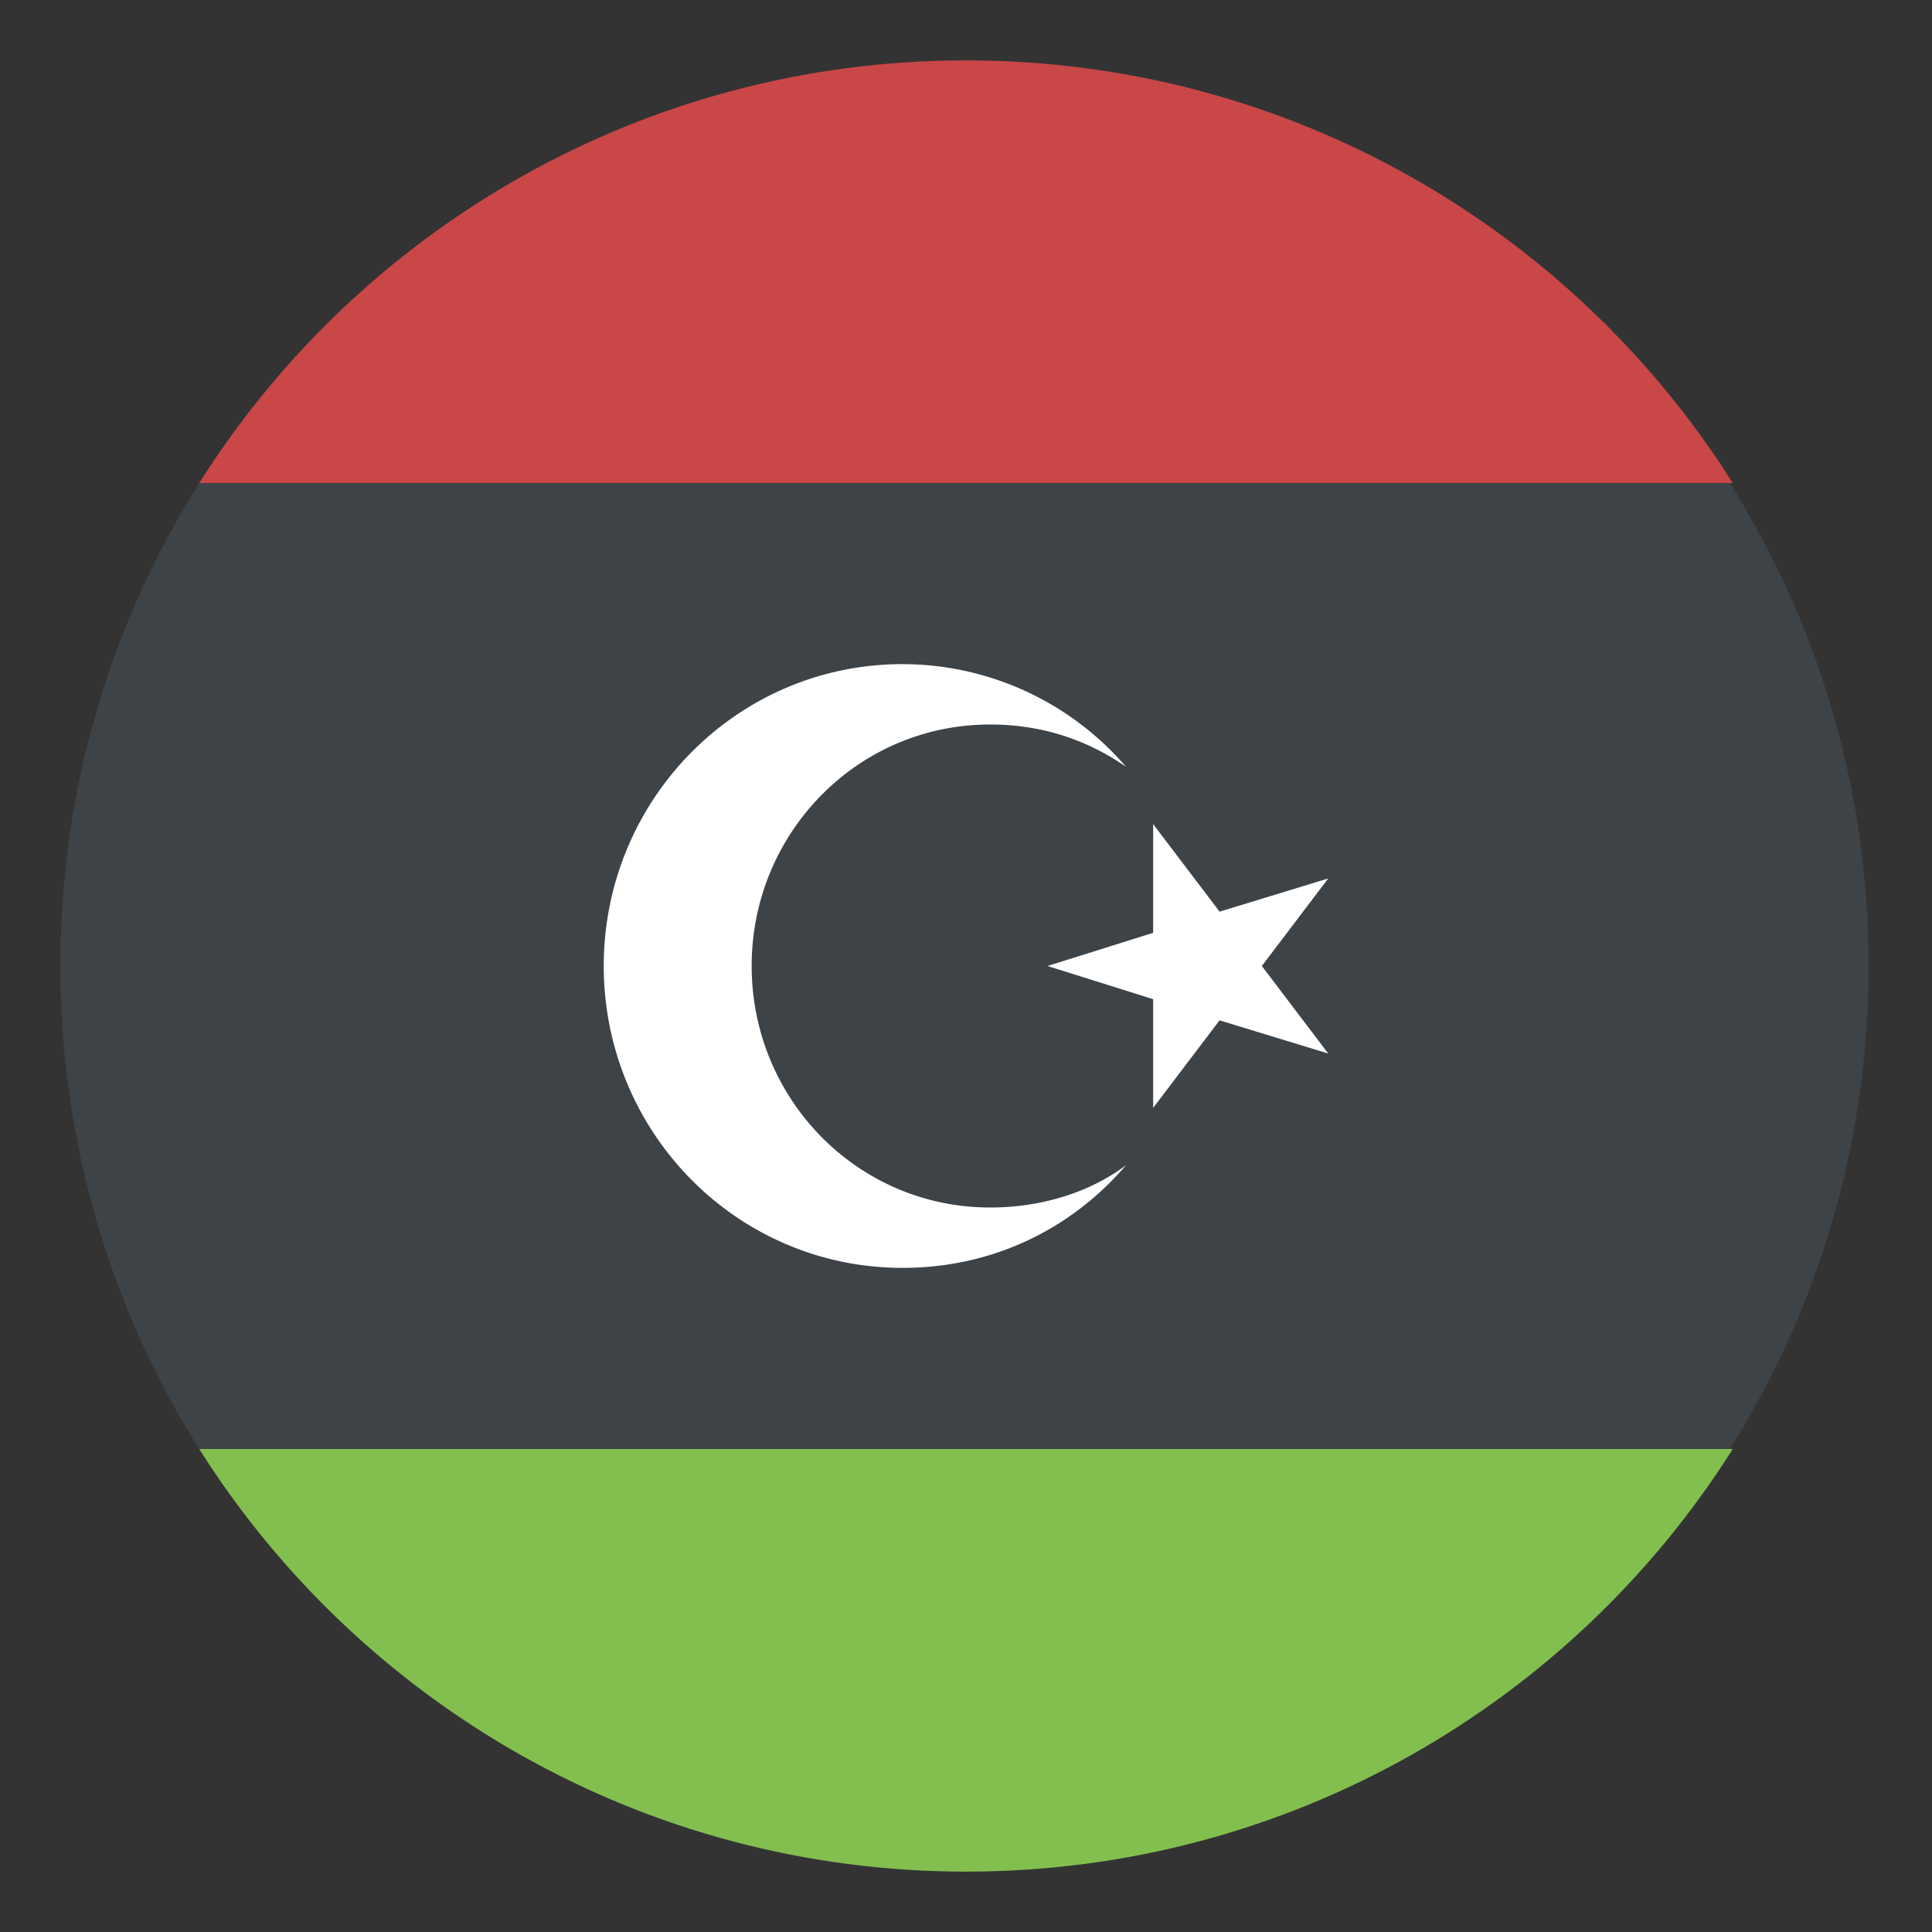 <svg xmlns="http://www.w3.org/2000/svg" viewBox="0 0 64 64"><rect x="0" y="0" width="64" height="64" fill="#333333" stroke="none"/><path fill="#3e4347" d="M2 32c0 5.9 1.7 11.4 4.6 16h50.7c2.9-4.6 4.6-10.1 4.6-16s-1.7-11.4-4.6-16H6.6C3.7 20.6 2 26.1 2 32z"/><path fill="#c94747" d="M57.4 16C52.1 7.6 42.7 2 32 2S11.9 7.6 6.6 16h50.8z"/><path fill="#83bf4f" d="M6.6 48c5.3 8.4 14.7 14 25.4 14s20.1-5.6 25.4-14H6.6z"/><g fill="#fff"><path d="M38.2 36.7v-3.6L34.7 32l3.5-1.1v-3.6l2.2 2.9 3.6-1.1-2.2 2.9 2.2 2.9-3.6-1.1z"/><path d="M32.8 40c-4.4 0-7.9-3.6-7.9-8s3.5-8 7.9-8c1.7 0 3.2.5 4.5 1.4a9.78 9.78 0 0 0-7.4-3.4c-5.5 0-9.9 4.5-9.9 10s4.4 10 9.9 10c3 0 5.6-1.3 7.4-3.4-1.2.9-2.8 1.4-4.5 1.4"/></g></svg>
